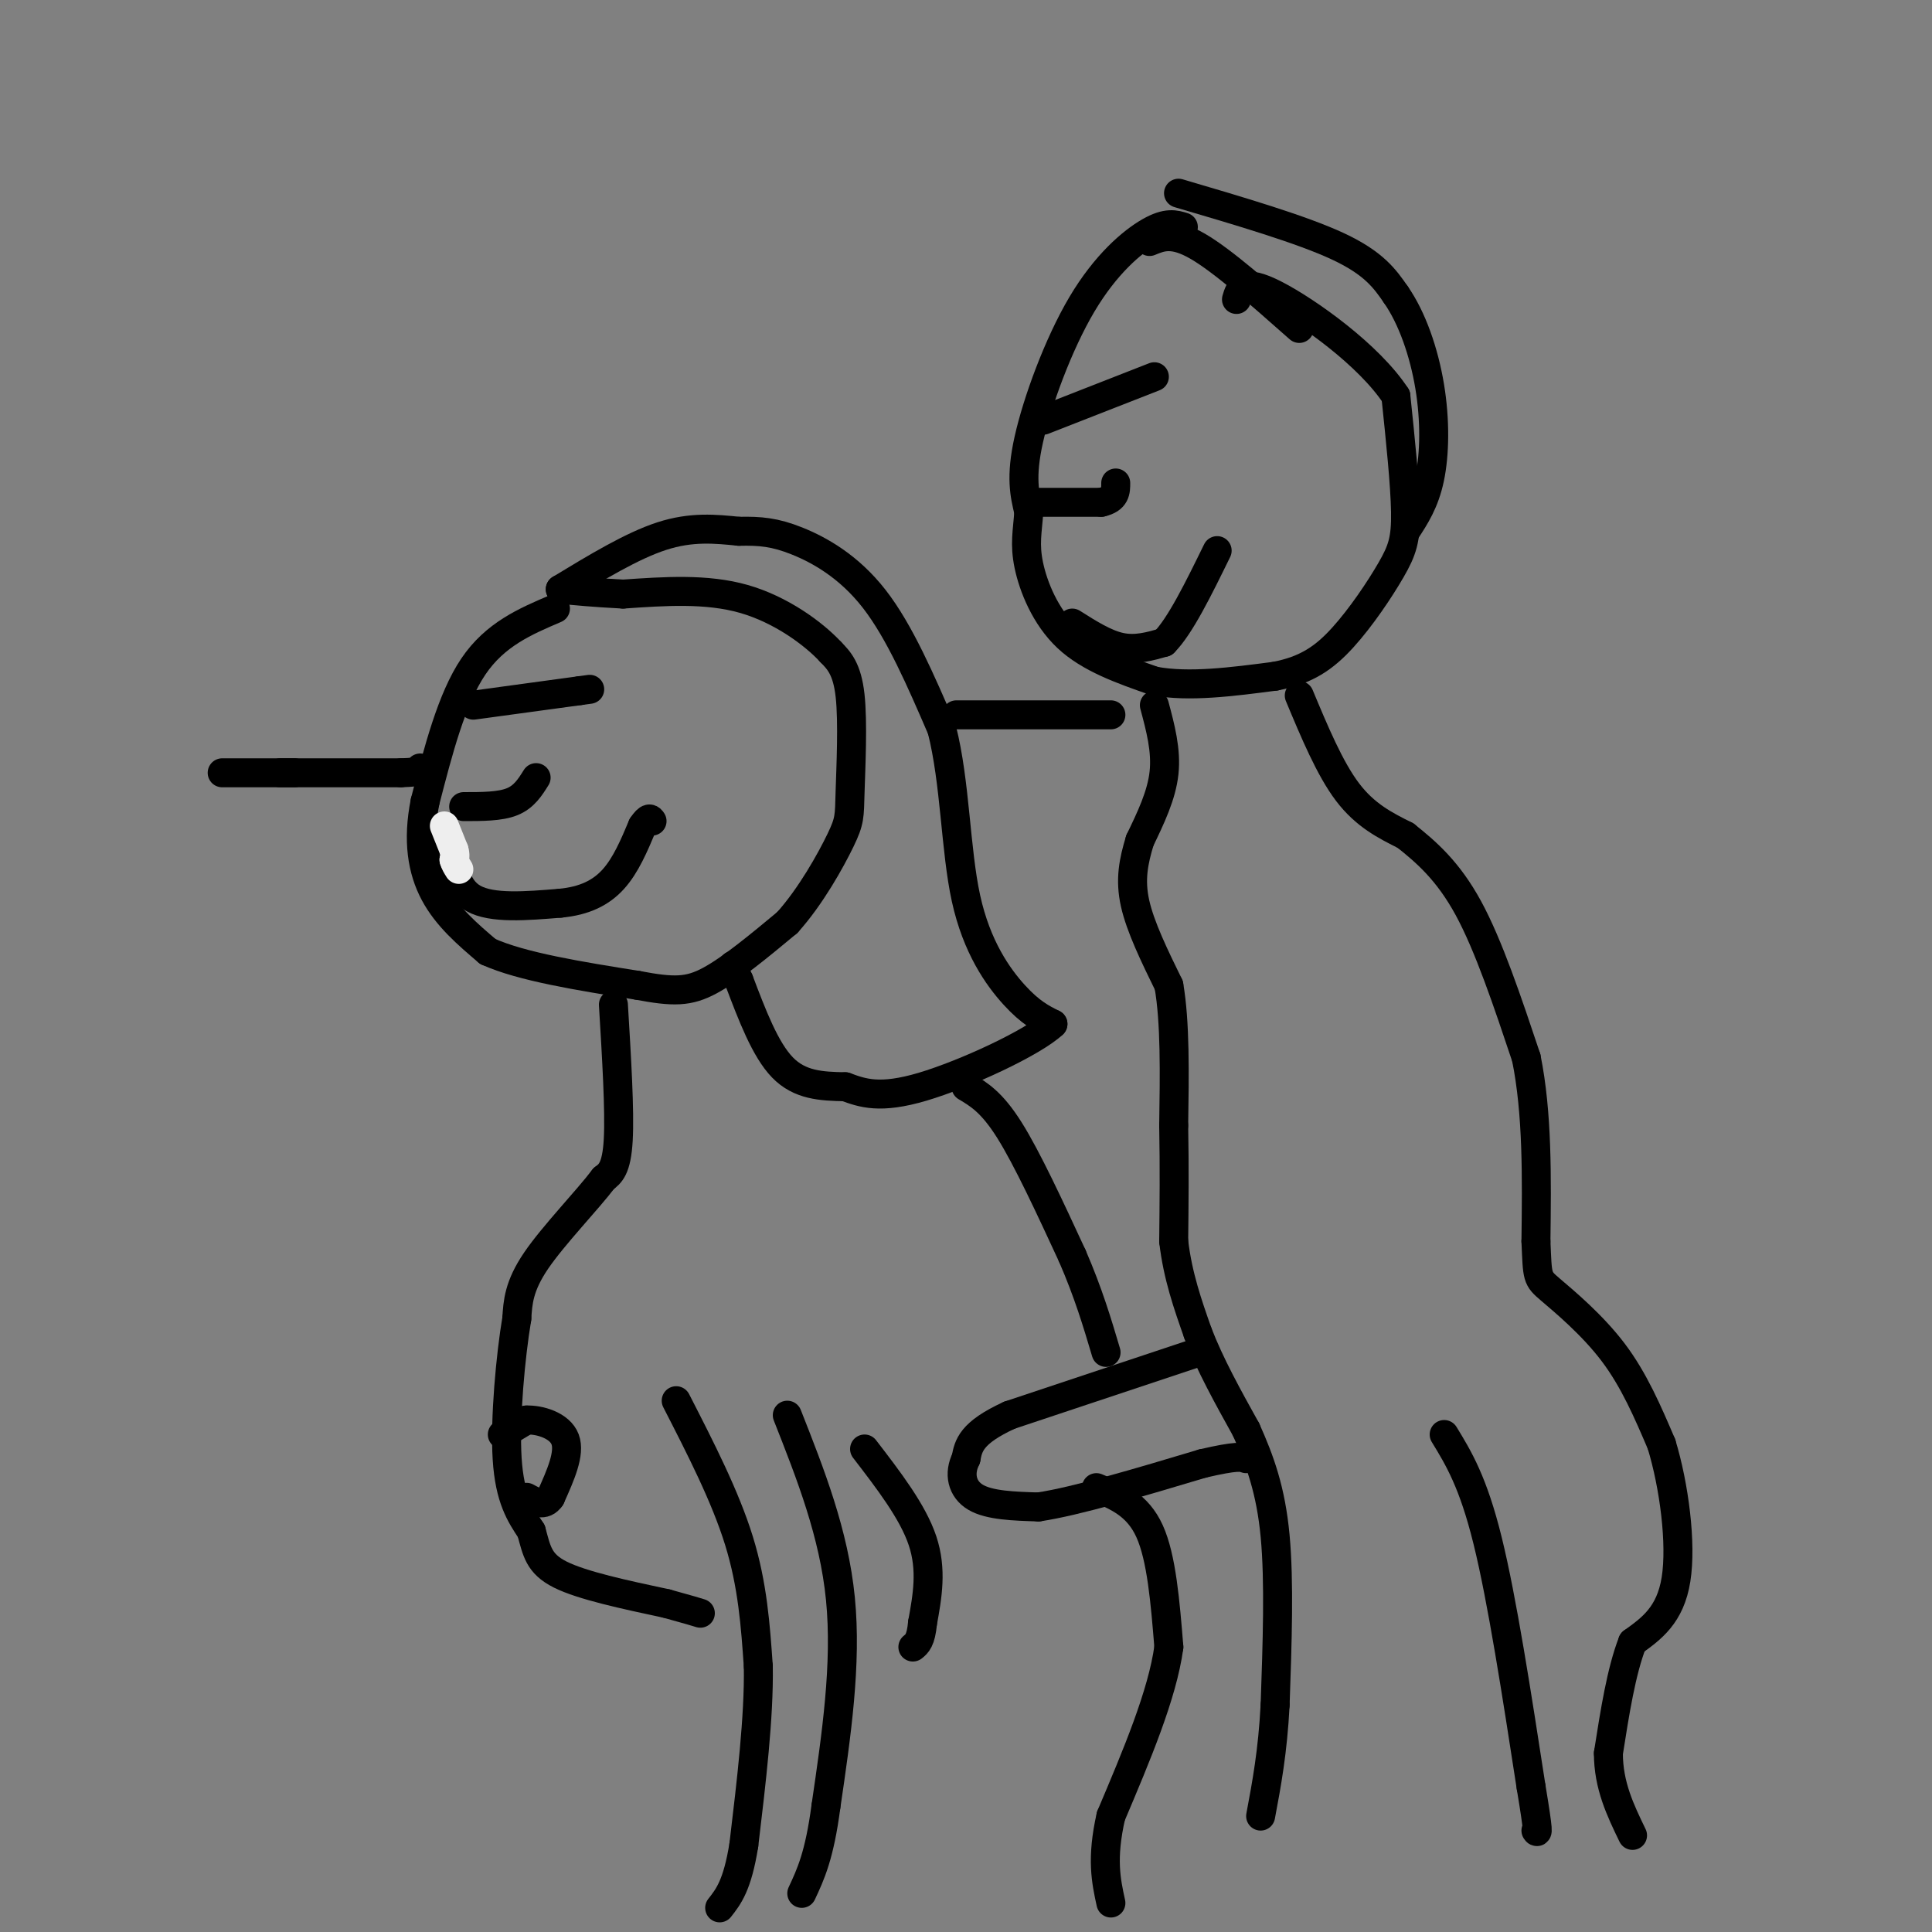 <svg viewBox='0 0 400 400' version='1.1' xmlns='http://www.w3.org/2000/svg' xmlns:xlink='http://www.w3.org/1999/xlink'><rect x="0" y="0" width="400" height="400" fill="#808080" stroke="none"/><g fill='none' stroke='#000000' stroke-width='6' stroke-linecap='round' stroke-linejoin='round'><path d='M46,160c0.000,0.000 15.000,0.000 15,0'/><path d='M115,126c-6.250,2.667 -12.500,5.333 -17,12c-4.500,6.667 -7.250,17.333 -10,28'/><path d='M88,166c-1.600,8.044 -0.600,14.156 2,19c2.600,4.844 6.800,8.422 11,12'/><path d='M101,197c7.000,3.167 19.000,5.083 31,7'/><path d='M132,204c7.444,1.400 10.556,1.400 15,-1c4.444,-2.400 10.222,-7.200 16,-12'/><path d='M163,191c4.858,-5.391 9.003,-12.868 11,-17c1.997,-4.132 1.845,-4.920 2,-10c0.155,-5.080 0.616,-14.451 0,-20c-0.616,-5.549 -2.308,-7.274 -4,-9'/><path d='M172,135c-3.511,-3.800 -10.289,-8.800 -18,-11c-7.711,-2.200 -16.356,-1.600 -25,-1'/><path d='M129,123c-6.333,-0.333 -9.667,-0.667 -13,-1'/><path d='M116,122c7.417,-4.500 14.833,-9.000 21,-11c6.167,-2.000 11.083,-1.500 16,-1'/><path d='M153,110c4.405,-0.095 7.417,0.167 12,2c4.583,1.833 10.738,5.238 16,12c5.262,6.762 9.631,16.881 14,27'/><path d='M195,151c2.798,10.976 2.792,24.917 5,35c2.208,10.083 6.631,16.310 10,20c3.369,3.690 5.685,4.845 8,6'/><path d='M218,212c-4.044,3.822 -18.156,10.378 -27,13c-8.844,2.622 -12.422,1.311 -16,0'/><path d='M175,225c-4.978,-0.089 -9.422,-0.311 -13,-4c-3.578,-3.689 -6.289,-10.844 -9,-18'/><path d='M153,203c-1.667,-3.500 -1.333,-3.250 -1,-3'/><path d='M245,47c-1.702,-0.530 -3.405,-1.060 -7,1c-3.595,2.060 -9.083,6.708 -14,15c-4.917,8.292 -9.262,20.226 -11,28c-1.738,7.774 -0.869,11.387 0,15'/><path d='M213,106c-0.262,4.024 -0.917,6.583 0,11c0.917,4.417 3.405,10.690 8,15c4.595,4.310 11.298,6.655 18,9'/><path d='M239,141c7.167,1.333 16.083,0.167 25,-1'/><path d='M264,140c6.486,-1.233 10.203,-3.815 14,-8c3.797,-4.185 7.676,-9.973 10,-14c2.324,-4.027 3.093,-6.293 3,-12c-0.093,-5.707 -1.046,-14.853 -2,-24'/><path d='M289,82c-5.511,-8.444 -18.289,-17.556 -25,-21c-6.711,-3.444 -7.356,-1.222 -8,1'/><path d='M244,40c12.750,3.750 25.500,7.500 33,11c7.500,3.500 9.750,6.750 12,10'/><path d='M289,61c3.381,4.845 5.833,11.958 7,19c1.167,7.042 1.048,14.012 0,19c-1.048,4.988 -3.024,7.994 -5,11'/><path d='M238,50c2.417,-1.000 4.833,-2.000 10,1c5.167,3.000 13.083,10.000 21,17'/><path d='M216,87c0.000,0.000 23.000,-9.000 23,-9'/><path d='M98,146c0.000,0.000 22.000,-3.000 22,-3'/><path d='M120,143c3.667,-0.500 1.833,-0.250 0,0'/><path d='M96,167c3.750,0.000 7.500,0.000 10,-1c2.500,-1.000 3.750,-3.000 5,-5'/><path d='M213,104c0.000,0.000 15.000,0.000 15,0'/><path d='M228,104c3.000,-0.667 3.000,-2.333 3,-4'/><path d='M222,129c3.417,2.167 6.833,4.333 10,5c3.167,0.667 6.083,-0.167 9,-1'/><path d='M241,133c3.333,-3.333 7.167,-11.167 11,-19'/><path d='M93,174c0.583,4.917 1.167,9.833 5,12c3.833,2.167 10.917,1.583 18,1'/><path d='M116,187c4.978,-0.467 8.422,-2.133 11,-5c2.578,-2.867 4.289,-6.933 6,-11'/><path d='M133,171c1.333,-2.000 1.667,-1.500 2,-1'/><path d='M127,208c0.667,11.000 1.333,22.000 1,28c-0.333,6.000 -1.667,7.000 -3,8'/><path d='M125,244c-3.400,4.489 -10.400,11.711 -14,17c-3.600,5.289 -3.800,8.644 -4,12'/><path d='M107,273c-1.289,7.644 -2.511,20.756 -2,29c0.511,8.244 2.756,11.622 5,15'/><path d='M110,317c1.133,4.067 1.467,6.733 6,9c4.533,2.267 13.267,4.133 22,6'/><path d='M138,332c4.833,1.333 5.917,1.667 7,2'/><path d='M239,146c1.250,4.667 2.500,9.333 2,14c-0.500,4.667 -2.750,9.333 -5,14'/><path d='M236,174c-1.311,4.311 -2.089,8.089 -1,13c1.089,4.911 4.044,10.956 7,17'/><path d='M242,204c1.333,7.667 1.167,18.333 1,29'/><path d='M243,233c0.167,8.833 0.083,16.417 0,24'/><path d='M243,257c0.833,7.167 2.917,13.083 5,19'/><path d='M248,276c2.500,6.500 6.250,13.250 10,20'/><path d='M258,296c2.889,6.444 5.111,12.556 6,22c0.889,9.444 0.444,22.222 0,35'/><path d='M264,353c-0.500,9.667 -1.750,16.333 -3,23'/><path d='M269,144c3.167,7.583 6.333,15.167 10,20c3.667,4.833 7.833,6.917 12,9'/><path d='M291,173c4.222,3.356 8.778,7.244 13,15c4.222,7.756 8.111,19.378 12,31'/><path d='M316,219c2.333,11.500 2.167,24.750 2,38'/><path d='M318,257c0.333,7.595 0.167,7.583 3,10c2.833,2.417 8.667,7.262 13,13c4.333,5.738 7.167,12.369 10,19'/><path d='M344,299c2.622,8.600 4.178,20.600 3,28c-1.178,7.400 -5.089,10.200 -9,13'/><path d='M338,340c-2.333,6.000 -3.667,14.500 -5,23'/><path d='M333,363c0.000,6.667 2.500,11.833 5,17'/><path d='M248,280c0.000,0.000 -39.000,13.000 -39,13'/><path d='M209,293c-8.000,3.667 -8.500,6.333 -9,9'/><path d='M200,302c-1.533,3.089 -0.867,6.311 2,8c2.867,1.689 7.933,1.844 13,2'/><path d='M215,312c7.833,-1.167 20.917,-5.083 34,-9'/><path d='M249,303c7.167,-1.667 8.083,-1.333 9,-1'/><path d='M299,297c3.000,4.917 6.000,9.833 9,22c3.000,12.167 6.000,31.583 9,51'/><path d='M317,370c1.667,10.000 1.333,9.500 1,9'/><path d='M200,225c2.667,1.583 5.333,3.167 9,9c3.667,5.833 8.333,15.917 13,26'/><path d='M222,260c3.333,7.667 5.167,13.833 7,20'/><path d='M227,308c4.250,1.750 8.500,3.500 11,9c2.500,5.500 3.250,14.750 4,24'/><path d='M242,341c-1.333,9.833 -6.667,22.417 -12,35'/><path d='M230,376c-2.000,8.833 -1.000,13.417 0,18'/><path d='M179,300c5.000,6.500 10.000,13.000 12,19c2.000,6.000 1.000,11.500 0,17'/><path d='M191,336c-0.333,3.667 -1.167,4.333 -2,5'/><path d='M140,290c5.083,9.917 10.167,19.833 13,29c2.833,9.167 3.417,17.583 4,26'/><path d='M157,345c0.167,10.500 -1.417,23.750 -3,37'/><path d='M154,382c-1.333,8.333 -3.167,10.667 -5,13'/><path d='M163,293c4.833,12.250 9.667,24.500 11,38c1.333,13.500 -0.833,28.250 -3,43'/><path d='M171,374c-1.333,10.167 -3.167,14.083 -5,18'/><path d='M104,297c0.000,0.000 5.000,-3.000 5,-3'/><path d='M109,294c2.689,-0.111 6.911,1.111 8,4c1.089,2.889 -0.956,7.444 -3,12'/><path d='M114,310c-1.333,2.000 -3.167,1.000 -5,0'/><path d='M58,160c0.000,0.000 25.000,0.000 25,0'/><path d='M83,160c4.833,-0.167 4.417,-0.583 4,-1'/><path d='M198,148c0.000,0.000 32.000,0.000 32,0'/></g>
<g fill='none' stroke='#EEEEEE' stroke-width='6' stroke-linecap='round' stroke-linejoin='round'><path d='M92,171c0.000,0.000 2.000,5.000 2,5'/><path d='M94,176c0.333,1.167 0.167,1.583 0,2'/><path d='M94,178c0.167,0.667 0.583,1.333 1,2'/></g>
</svg>